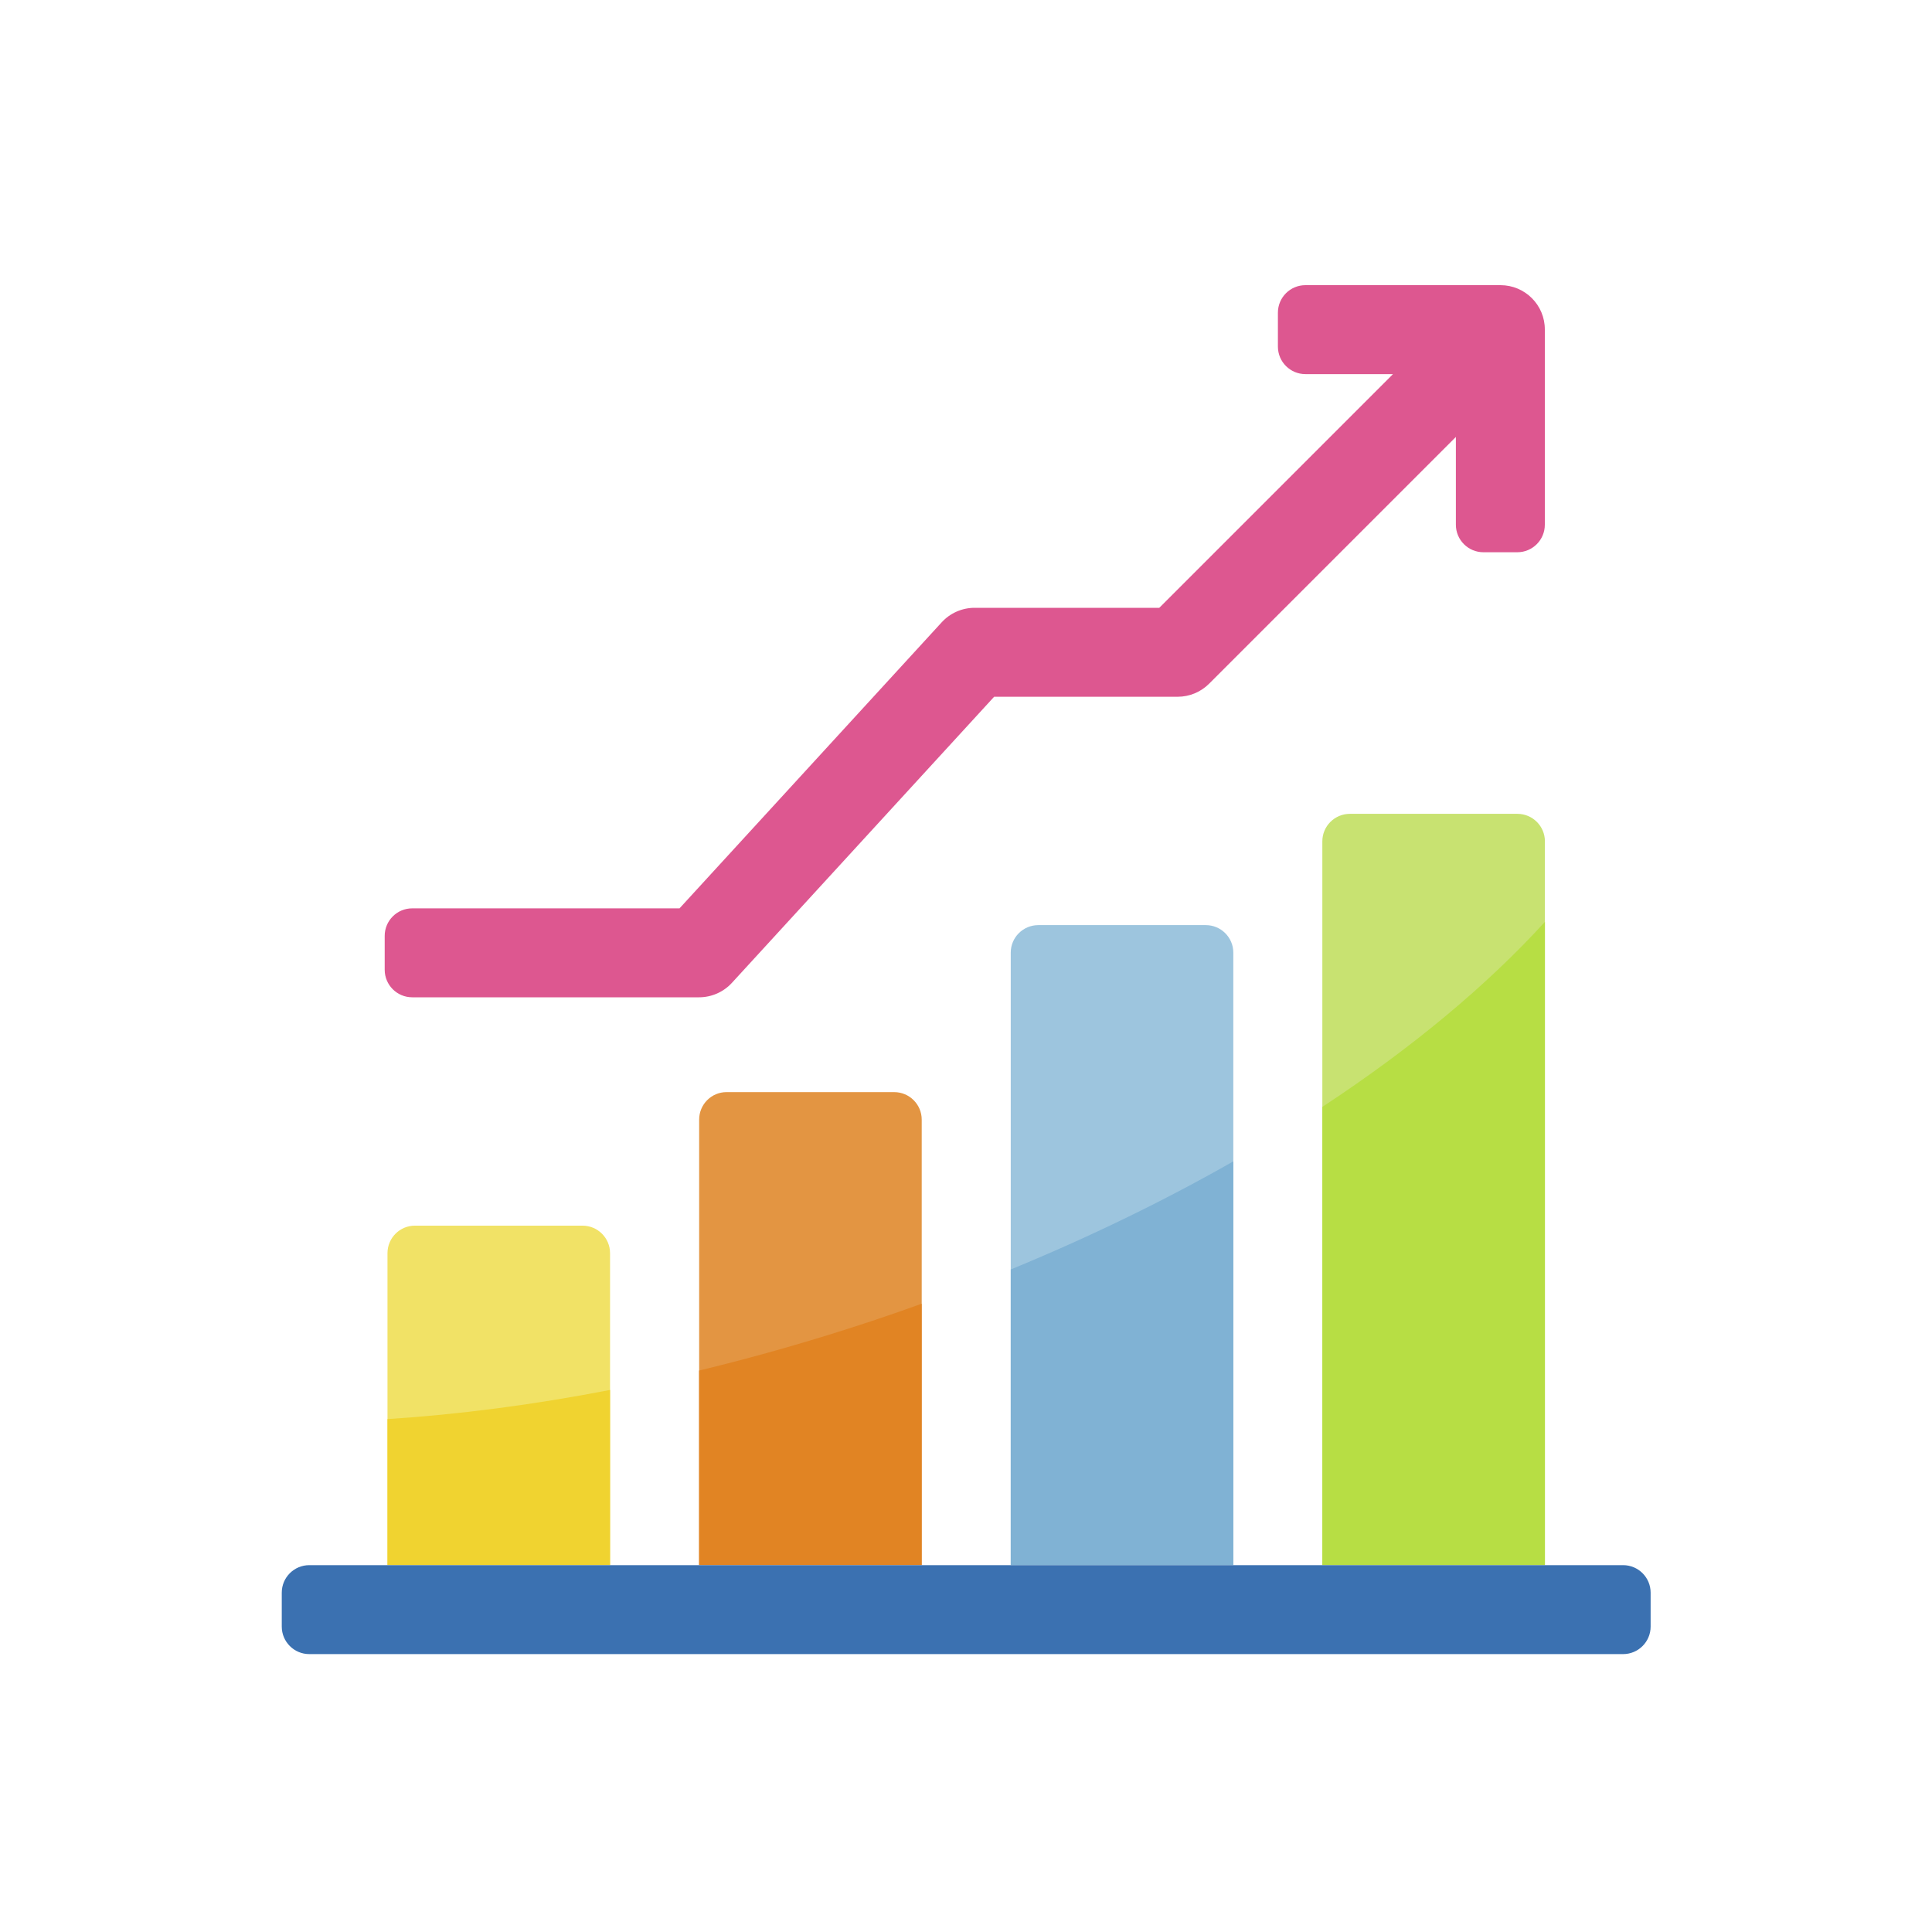 <?xml version="1.0" encoding="utf-8"?>
<!-- Generator: Adobe Illustrator 25.2.1, SVG Export Plug-In . SVG Version: 6.00 Build 0)  -->
<svg version="1.1" id="Capa_1" xmlns="http://www.w3.org/2000/svg" xmlns:xlink="http://www.w3.org/1999/xlink" x="0px" y="0px"
	 viewBox="0 0 250 250" style="enable-background:new 0 0 250 250;" xml:space="preserve">
<style type="text/css">
	.st0{fill:#F1E266;}
	.st1{fill:#E39542;}
	.st2{fill:#9DC5DE;}
	.st3{fill:#C8E271;}
	.st4{fill:#80B2D4;}
	.st5{fill:#E18423;}
	.st6{fill:#F0D330;}
	.st7{fill:#B7DE44;}
	.st8{fill:#3B71B1;}
	.st9{fill:#DD5790;}
</style>
<g>
	<path class="st0" d="M50.14,162.16v40.36h28.8v-40.36c0-1.97-1.6-3.56-3.56-3.56H53.7C51.74,158.59,50.14,160.19,50.14,162.16z"/>
	<path class="st1" d="M90.47,144.88v57.64h28.8v-57.64c0-1.97-1.6-3.56-3.56-3.56H94.03C92.06,141.31,90.47,142.91,90.47,144.88
		L90.47,144.88z"/>
	<path class="st2" d="M130.79,123.27v79.25h28.8v-79.25c0-1.97-1.6-3.56-3.56-3.56h-21.67C132.39,119.71,130.79,121.3,130.79,123.27
		L130.79,123.27z"/>
	<path class="st3" d="M171.11,108.87v93.65h28.8v-93.65c0-1.97-1.6-3.56-3.56-3.56h-21.67C172.71,105.31,171.11,106.9,171.11,108.87
		z"/>
	<path class="st4" d="M130.79,164.27v38.25h28.8v-52.24C150.75,155.32,141.09,160.03,130.79,164.27L130.79,164.27z"/>
	<path class="st5" d="M112.75,170.96c-7.51,2.49-14.96,4.62-22.29,6.39v25.17h28.8V168.7C117.12,169.48,114.95,170.23,112.75,170.96
		L112.75,170.96z"/>
	<path class="st6" d="M50.14,183.63v18.89h28.8v-22.66C68.98,181.79,59.32,183.04,50.14,183.63L50.14,183.63z"/>
	<path class="st7" d="M171.11,143.23v59.29h28.8v-83.23C192.4,127.53,182.65,135.65,171.11,143.23L171.11,143.23z"/>
	<path class="st8" d="M36.46,210.48v-4.39c0-1.97,1.6-3.56,3.56-3.56h170.01c1.97,0,3.56,1.6,3.56,3.56v4.39
		c0,1.97-1.6,3.56-3.56,3.56H40.02C38.05,214.04,36.46,212.44,36.46,210.48z"/>
	<path class="st9" d="M194.16,36.9h-25.24c-1.97,0-3.56,1.6-3.56,3.56v4.39c0,1.97,1.6,3.56,3.56,3.56h11.33l-30.24,30.24h-23.9
		c-1.61,0-3.16,0.68-4.25,1.87l-33.93,37.02H53.34c-1.97,0-3.56,1.6-3.56,3.56v4.39c0,1.97,1.6,3.56,3.56,3.56h37.12
		c1.61,0,3.16-0.68,4.25-1.87l33.93-37.02h23.75c1.53,0,2.99-0.61,4.07-1.69l31.93-31.93V67.9c0,1.97,1.6,3.56,3.56,3.56h4.39
		c1.97,0,3.56-1.6,3.56-3.56V42.66C199.92,39.48,197.34,36.9,194.16,36.9L194.16,36.9z"/>
</g>
</svg>
